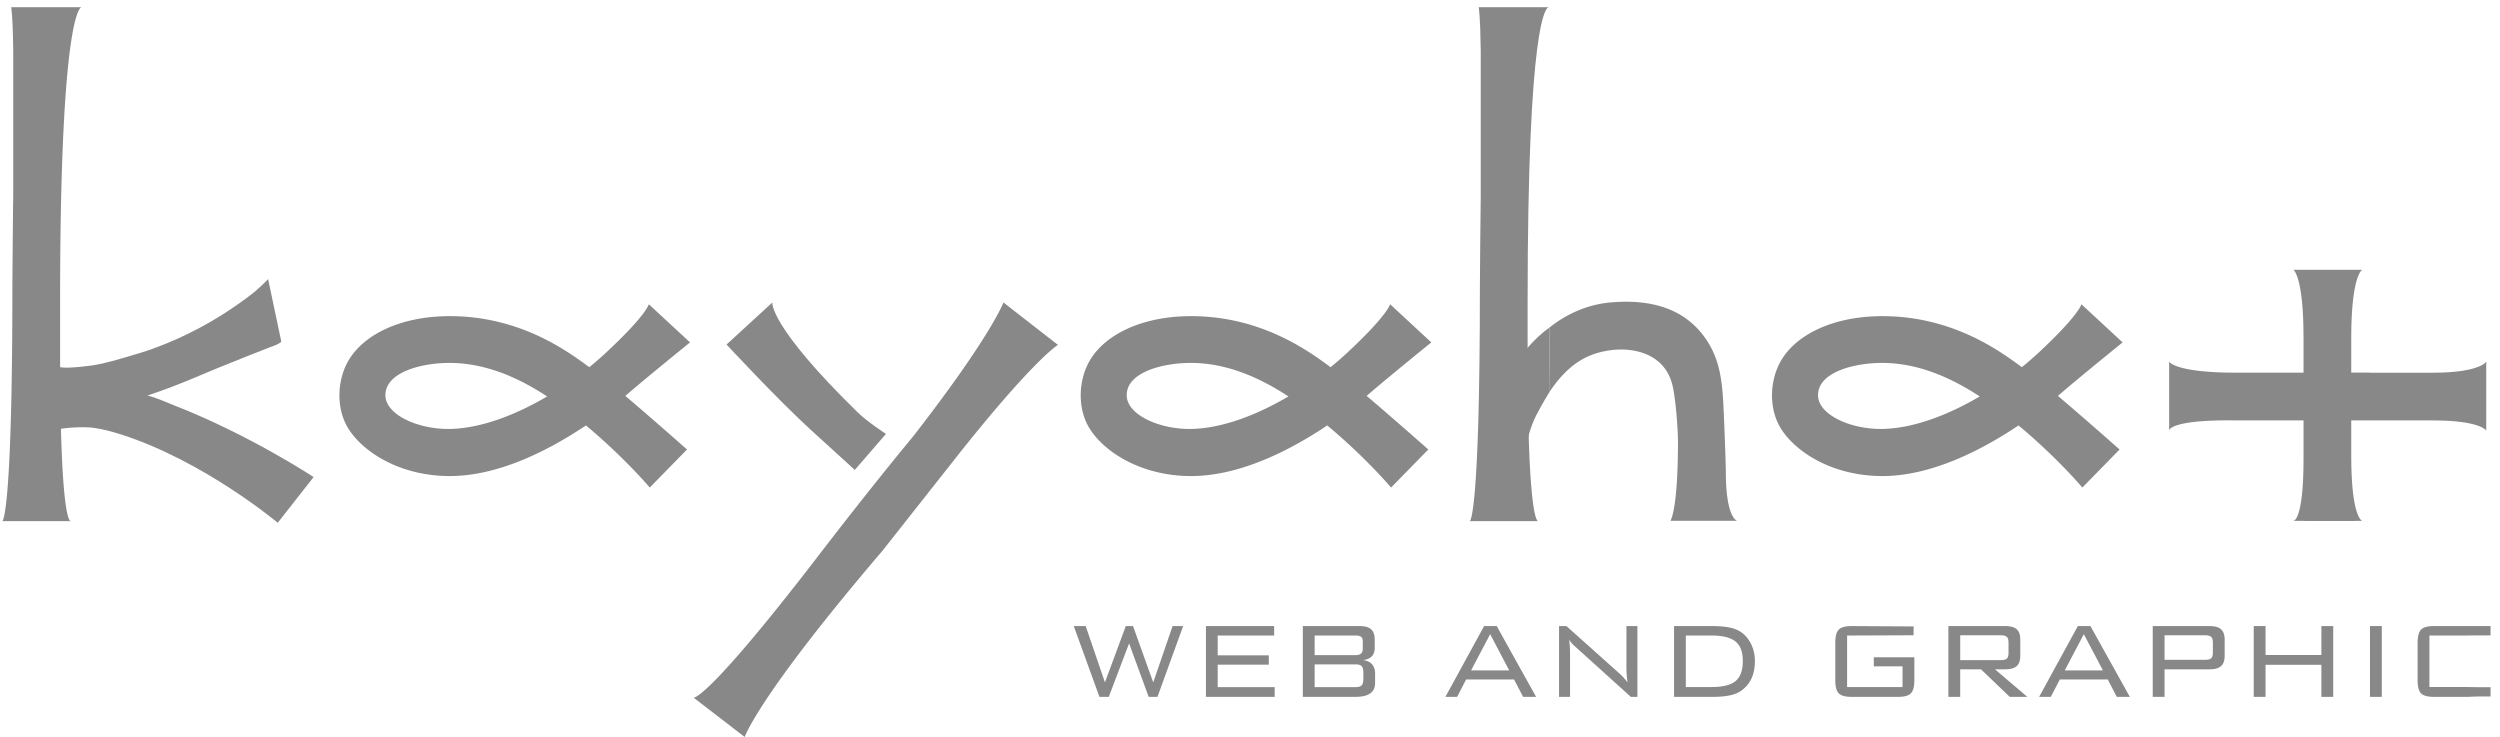 <svg xmlns="http://www.w3.org/2000/svg" width="173" height="51" viewBox="205 31 173 51"><path fill="#FFF" d="M205 15h214v80H205z"/><path fill="#888" d="M281.082 79.224l-1.777-4.899h.825l1.332 3.896 1.442-3.896h.502l1.398 3.896 1.339-3.896h.731l-1.778 4.899h-.608l-1.355-3.702-1.406 3.702h-.645zM288.451 79.224v-4.899h4.721v.653h-3.907v1.369h3.536v.648h-3.536v1.555h3.943v.674h-4.757zM295.155 79.224v-4.899h3.943c.359 0 .621.075.787.223.162.148.245.389.245.725v.573c0 .486-.269.767-.806.833.557.071.833.391.833.96v.625c0 .641-.451.958-1.355.958h-3.647zm4.149-3.325v-.492c0-.169-.039-.284-.118-.344-.079-.055-.206-.085-.383-.085h-2.829v1.359h2.829c.335.001.501-.143.501-.438zm.04 2.072v-.407c0-.229-.04-.385-.119-.466-.079-.083-.222-.123-.423-.123h-2.829v1.574h2.829c.201 0 .344-.041.423-.121.079-.083.119-.235.119-.457zM305.021 79.224l2.679-4.899h.873l2.726 4.899h-.9l-.628-1.206h-3.315l-.624 1.206h-.811zm1.778-1.831h2.639l-1.319-2.509-1.32 2.509zM312.887 79.224v-4.899h.51l3.666 3.277c.178.156.364.363.562.618a7.652 7.652 0 0 1-.075-1.209v-2.687h.759v4.899h-.455l-3.773-3.41c-.138-.126-.217-.198-.237-.218a1.718 1.718 0 0 1-.257-.331c.04.292.06.647.06 1.072v2.886h-.76zM323.543 74.325c.857 0 1.485.126 1.88.379.316.203.561.486.743.845.182.364.273.761.273 1.197 0 .957-.34 1.656-1.016 2.098-.387.253-1.015.379-1.88.379h-2.699v-4.899h2.699zm-.114.654h-1.771v3.564h1.771c.758 0 1.304-.128 1.632-.382.363-.272.541-.747.541-1.418 0-.647-.178-1.11-.541-1.379-.337-.255-.882-.385-1.632-.385zM332.82 74.979v3.564h3.836v-1.435h-1.987v-.626h2.805v1.584c0 .45-.083.754-.245.917-.158.162-.462.241-.905.241h-3.172c-.443 0-.747-.079-.905-.241-.162-.162-.245-.466-.245-.917v-2.582c0-.449.083-.755.245-.917.158-.164.462-.243.905-.243l4.275.025-.012.611-4.595.019zM339.829 79.224v-4.899h3.943c.359 0 .624.075.786.223.166.148.245.389.245.725v1.094c0 .336-.079.577-.245.727-.162.146-.427.222-.786.222h-.719l2.24 1.908h-1.217l-1.992-1.908h-1.438v1.908h-.817zm3.627-4.263h-2.809v1.718h2.809c.198 0 .336-.034.415-.103.079-.071.119-.205.119-.399v-.711c0-.194-.04-.324-.119-.395-.079-.072-.218-.11-.415-.11zM346.107 79.224l2.679-4.899h.873l2.727 4.899h-.905l-.624-1.206h-3.315l-.628 1.206h-.807zm1.774-1.831h2.643l-1.323-2.509-1.32 2.509zM353.969 79.224v-4.899h3.943c.359 0 .624.075.786.223.166.148.249.389.249.725v1.094c0 .336-.083.577-.249.727-.162.146-.427.222-.786.222h-3.125v1.908h-.818zm3.627-4.263h-2.809v1.699h2.809c.198 0 .336-.036.416-.107.079-.073.118-.207.118-.403v-.678c0-.195-.039-.33-.122-.403-.084-.07-.222-.108-.412-.108zM360.958 79.224v-4.899h.818v2.003h3.864v-2.003h.818v4.899h-.818v-2.221h-3.864v2.221h-.818zM369.002 79.224v-4.899h.818v4.899h-.818zM375.727 79.224h-2.279c-.443 0-.747-.079-.909-.241-.158-.162-.241-.466-.241-.917v-2.582c0-.449.083-.755.241-.917.162-.164.466-.243.909-.243h3.899v.644h-.889l-.766.01h-2.576v3.564h2.651l.64.01h.94v.644h-.917l-.703.028zM248.503 58.199c1.431-1.229 4.247-3.505 4.247-3.505l-2.852-2.641s-.156.75-3.023 3.407c-.345.319-.712.637-1.095.948-1.406-1.027-4.715-3.531-9.651-3.531-3.382 0-5.98 1.262-7.035 3.111-.779 1.365-.846 3.318.028 4.695 1.024 1.617 3.577 3.26 7.007 3.26 3.437 0 6.952-1.849 9.417-3.503l.3.251c2.505 2.131 4.118 4.047 4.118 4.047l2.577-2.634s-2.355-2.087-4.268-3.709c.081-.069.165-.139.23-.196zm-12.375 2.484c-2.176.038-4.457-.976-4.457-2.335 0-1.604 2.52-2.234 4.43-2.234 2.428 0 4.683.961 6.762 2.319-2.201 1.296-4.603 2.212-6.735 2.25zM347.638 58.199c1.431-1.229 4.247-3.505 4.247-3.505l-2.852-2.641s-.156.75-3.023 3.407c-.345.319-.712.637-1.096.948-1.406-1.027-4.714-3.531-9.65-3.531-3.382 0-5.98 1.262-7.035 3.111-.779 1.365-.846 3.318.027 4.695 1.025 1.617 3.577 3.26 7.008 3.26 3.436 0 6.952-1.849 9.417-3.503l.3.251c2.506 2.131 4.118 4.047 4.118 4.047l2.577-2.634s-2.355-2.087-4.268-3.709l.23-.196zm-12.375 2.484c-2.177.038-4.457-.976-4.457-2.335 0-1.604 2.52-2.234 4.43-2.234 2.428 0 4.683.961 6.762 2.319-2.201 1.296-4.603 2.212-6.735 2.25zM299.8 58.199c1.431-1.229 4.247-3.505 4.247-3.505l-2.852-2.641s-.156.75-3.023 3.407c-.345.319-.712.637-1.095.948-1.406-1.027-4.715-3.531-9.65-3.531-3.383 0-5.98 1.262-7.036 3.111-.778 1.365-.846 3.318.028 4.695 1.025 1.617 3.577 3.26 7.008 3.26 3.436 0 6.952-1.849 9.417-3.503l.3.251c2.506 2.131 4.118 4.047 4.118 4.047l2.577-2.634s-2.355-2.087-4.268-3.709l.229-.196zm-12.375 2.484c-2.177.038-4.457-.976-4.457-2.335 0-1.604 2.52-2.234 4.431-2.234 2.428 0 4.683.961 6.761 2.319-2.202 1.296-4.603 2.212-6.735 2.25zM312.253 58.079c1.328-1.965 2.667-2.646 4.241-2.849 1.537-.198 3.779.219 4.269 2.55.22 1.045.353 3.052.353 3.75 0 4.838-.525 5.509-.525 5.509h4.615s-.778-.178-.778-3.387c0-.494-.136-4.365-.207-5.256-.108-1.379-.308-2.745-1.266-4.067-1.385-1.91-3.599-2.665-6.548-2.396-2.06.188-3.573 1.236-4.2 1.748l.046 4.398zM364.963 65.408c-.169.888-.509 1.636-.509 1.636h3.522s-.275-1.044-.275-1.636M268.162 61.234c5.437-6.988 6.276-9.304 6.276-9.304l3.772 2.936s-1.765 1.038-7.57 8.451l-4.576 5.799C257.432 79.224 256.534 82 256.534 82l-3.535-2.723s.88.27 8.623-9.808c3.901-5.078 6.54-8.235 6.54-8.235zM209.92 67.063h-.045c.028.014.045 0 .045 0zM210.636 31.5h-4.864s.113.486.143 3.023v10.058c-.021 1.329-.058 5.792-.058 6.224 0 16.057-.695 16.258-.695 16.258h4.713c-.162-.08-.712-1.121-.716-11.525v-3.606c0-20.456 1.477-20.432 1.477-20.432zM311.471 67.063h-.044c.028.014.044 0 .044 0z"/><path fill="#888" d="M312.164 31.5h-4.84s.113.486.143 3.021v10.061c-.021 1.33-.058 5.792-.058 6.224 0 16.057-.696 16.258-.696 16.258h4.714c-.162-.08-.712-1.121-.716-11.525v-3.606c0-19.469 1.265-20.401 1.453-20.433zM312.164 31.5h.024s-.009-.002-.024 0zM264.359 59.544c-6.207-6.071-5.91-7.614-5.91-7.614l-3.173 2.911s3.558 3.835 5.856 5.928l3.02 2.749 2.156-2.492c.001 0-1.301-.848-1.949-1.482zM367.706 62.527v-8.134c0-4.376.76-4.724.76-4.724h-4.758s.696.468.696 4.677v2.444h-4.591c-4.315.008-4.708-.761-4.708-.761v4.758s0-.769 4.708-.695h4.591v2.689c0 4.262-.696 4.262-.696 4.262h4.758c0 .001-.76-.182-.76-4.516z"/><path fill="#888" d="M310.178 63.952s.392-2.766 1.097-4.149c.451-.886.978-1.724.978-1.724l-.047-4.397s-1.201.786-2.295 2.432c-1.174 1.766-.254 2.243-.254 2.243l.521 5.595zM217.064 59.057c-.55-.214-1.203-.523-1.858-.686 2.204-.729 3.953-1.545 5.239-2.059v.005l.469-.19c.438-.17.877-.347 1.289-.518.86-.343 1.41-.557 1.47-.577.791-.269.791-.403.791-.403l-.91-4.313s-.38.398-.936.882c-.12.097-.757.602-1.742 1.258l-.049.029v.004c-1.497.994-3.73 2.206-6.166 2.944-1.502.455-2.438.73-3.316.861-.436.057-1.239.15-1.744.15-.721 0-1.754-.333-1.754-.333l.045 4.932s.764-.351 1.902-.441c.8-.063 1.367-.041 1.734.01.607.097 1.085.209 1.854.455 5.746 1.837 10.837 6.109 10.837 6.109l2.484-3.163c-.001 0-4.452-2.936-9.639-4.956zM373.356 56.791h-4.368v-.005h-2.089v3.307H373.356c3.257 0 3.692.695 3.692.695V56.03s-.435.761-3.692.761z"/><path fill="none" d="M205 31h173v51H205z"/></svg>